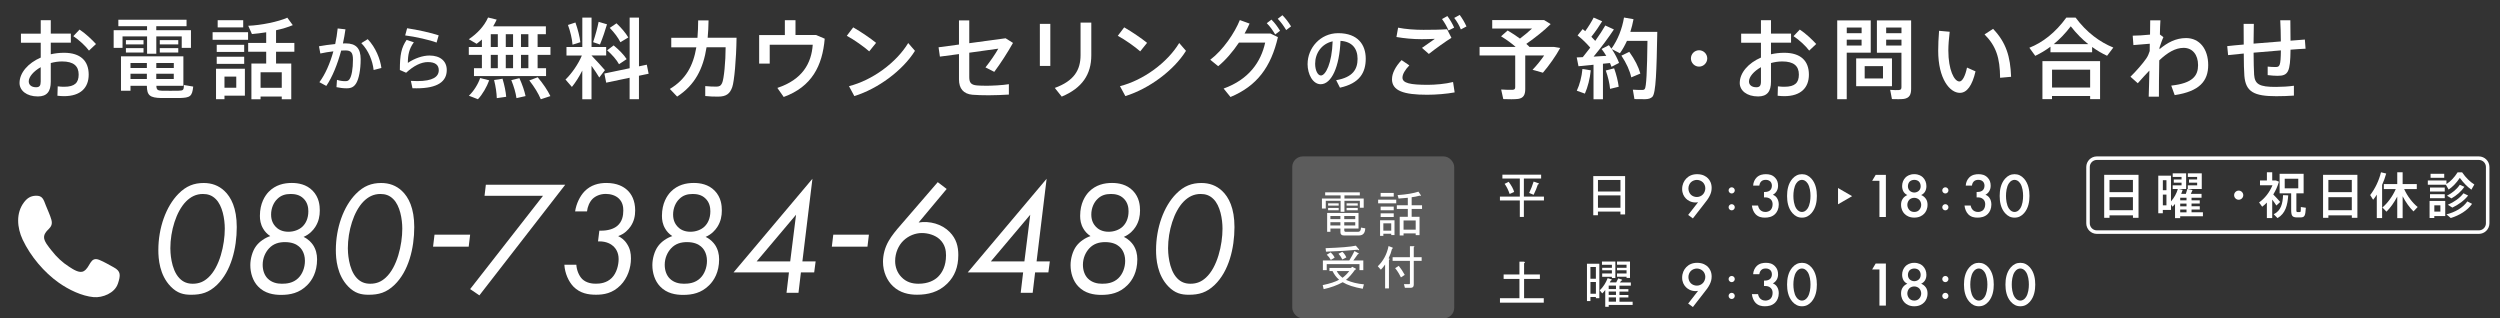 <?xml version="1.0" encoding="UTF-8"?><svg id="_レイヤー_2" xmlns="http://www.w3.org/2000/svg" viewBox="0 0 710 90.42"><rect x="0" y="0" width="710" height="90.42" fill="#333333" stroke="none"/><defs><style>.cls-1{fill:none;}.cls-2{fill:#fff;}.cls-3{opacity:.2;}</style></defs><g id="content"><rect class="cls-1" width="710" height="90"/><g class="cls-3"><rect class="cls-2" x="367" y="44.42" width="46" height="46" rx="3" ry="3"/></g><path class="cls-2" d="M704,45.42c1.1,0,2,.9,2,2v16c0,1.1-.9,2-2,2h-108.5c-1.1,0-2-.9-2-2v-16c0-1.1.9-2,2-2h108.5M704,44.42h-108.5c-1.65,0-3,1.35-3,3v16c0,1.65,1.35,3,3,3h108.5c1.65,0,3-1.35,3-3v-16c0-1.65-1.35-3-3-3h0Z"/><path class="cls-2" d="M11.57,9.54v-3.8h2.85v3.8h5.7v2.57h-5.7v3.3c1.2-.27,2.47-.42,3.77-.42,4.67,0,7,2.3,7,6.2,0,3.7-2.27,6.12-7,6.12-.53,0-1.22-.05-1.88-.12l.08-2.67c.7.1,1.32.12,1.85.12,3.02,0,4.1-1.17,4.1-3.47,0-2.42-1.45-3.72-4.7-3.72-1.1,0-2.2.17-3.22.45v5.32c0,2.77-1.1,4.17-3.65,4.17-3.27,0-5.22-1.72-5.22-3.82,0-2.92,2.45-5.67,6.02-7.22v-4.22h-5.62v-2.57h5.62ZM8.17,23.16c0,.9.72,1.62,2.07,1.62,1,0,1.32-.47,1.32-1.65v-4.05c-2.02,1.15-3.4,2.72-3.4,4.07ZM27.27,12.49l-2,1.88c-.95-1.3-2.9-3.1-4.45-4.1l1.77-1.87c1.67,1.07,3.57,2.9,4.67,4.1Z"/><path class="cls-2" d="M41.76,8.57v-1.12h-8.15v-1.85h19.37v1.85h-8.6v1.12h9.85v5.02h-2.62v-3.25h-7.22v4.92h-2.62v-4.92h-6.97v3.25h-2.52v-5.02h9.5ZM46.06,25.76c1.22.03,3.37.03,4.67,0,1.32-.05,1.45-.12,1.52-1.62l2.62.45c-.3,2.8-.85,3.17-3.92,3.25-1.52.02-3.75.02-5.17,0-3.2-.08-4.05-.73-4.07-3.47h-4.65v1.4h-2.7v-9.77h17.72v8.37h-7.67c.02,1.17.4,1.35,1.65,1.4ZM40.76,11.39v1.22h-5v-1.22h5ZM40.76,13.67v1.25h-5v-1.25h5ZM41.71,19.31v-1.42h-4.65v1.42h4.65ZM37.06,20.94v1.5h4.65v-1.5h-4.65ZM49.36,19.31v-1.42h-4.97v1.42h4.97ZM44.38,20.94v1.5h4.97v-1.5h-4.97ZM50.63,11.39v1.22h-5.25v-1.22h5.25ZM50.63,13.67v1.25h-5.25v-1.25h5.25Z"/><path class="cls-2" d="M70.45,9.14v2.17h-10.07v-2.17h10.07ZM63.75,19.52h5.8v7.65h-5.8v1h-2.4v-8.65h2.4ZM69.35,12.72v2.02h-7.8v-2.02h7.8ZM69.35,16.12v2.02h-7.8v-2.02h7.8ZM69.07,5.74v2.05h-7.25v-2.05h7.25ZM67.1,24.91v-3.15h-3.35v3.15h3.35ZM74,27.41v.78h-2.6v-10.15h4.2v-3.35h-5.12v-2.5h5.12v-3.02c-1.4.22-2.8.4-4.05.5l-1.05-2.35c3.67-.15,8.55-1.15,11.1-2.3l1.55,2.12c-1.27.55-2.95,1.05-4.75,1.45v3.6h5.2v2.5h-5.2v3.35h4.32v10.15h-2.7v-.78h-6.02ZM80.02,24.94v-4.42h-6.02v4.42h6.02Z"/><path class="cls-2" d="M95.2,12.5c.31-1.45.55-2.93.7-4.42l2.21.25c-.18,1.35-.43,2.68-.72,4.01.29-.02.57-.02.8-.02,2.93,0,4.24,1.43,4.24,4.5s-.53,5.58-1.25,6.79c-.63,1.06-1.41,1.47-2.74,1.47-.96,0-2.03-.14-2.88-.33l.14-2.07c.74.25,1.62.37,2.29.37s.94-.1,1.27-.55c.61-.86.98-2.92.98-5.58,0-2.02-.57-2.6-2.17-2.6-.37,0-.76.02-1.17.04-1.06,3.91-2.5,7.51-4.23,10.04l-1.96-1.06c1.64-2.19,3.01-5.3,3.97-8.76-1.23.14-2.52.35-3.7.61l-.39-2.05c1.39-.25,3.07-.49,4.6-.63ZM108.32,19.31l-2.21.57c-.29-2.56-1.41-5.52-3.5-7.63l1.82-1.13c2.27,2.35,3.58,5.73,3.89,8.2Z"/><path class="cls-2" d="M115.83,17.86c1.88-1.27,4.17-2.09,6.14-2.09,3.05,0,4.91,1.58,4.91,4.11,0,3.23-2.52,5.2-8.59,5.2-.31,0-.78,0-1.15-.02l-.45-2.09c.59.04,1.37.06,1.84.06,4.4,0,6.08-1.23,6.08-3.09,0-1.45-.96-2.31-3.09-2.31-1.92,0-4.05,1.06-6.18,3.03l-1.78-.78c0-4.34.43-6.36,1.92-8.55l2.05.68c-1.35,1.86-1.7,3.58-1.7,5.85ZM115.07,10.06l.55-2.04c2.82.41,6.93,1.31,8.96,2.02l-.59,2.05c-1.78-.7-6.14-1.7-8.92-2.03Z"/><path class="cls-2" d="M136.86,19.36v-3.77h-3.72v-2.25h3.72v-2.12c-.47.42-.97.82-1.5,1.22l-2.22-1.3c2.42-1.62,4.4-3.75,5.47-6.17l2.45.6c-.3.65-.62,1.27-1,1.9h14.97v2.25h-2.35v3.62h3.65v2.25h-3.65v3.77h2.4v2.25h-20.47v-2.25h2.25ZM138.93,22.81c-.65,1.8-1.9,4.02-3.2,5.37l-2.57-1c1.38-1.27,2.65-3.35,3.2-5.02l2.57.65ZM141.38,13.34v-3.62h-2v3.62h2ZM141.38,19.36v-3.77h-2v3.77h2ZM142.71,22.34c.58,1.95.92,3.62,1.05,5.15l-2.67.38c-.05-1.52-.3-3.25-.77-5.15,2.3-.33,2.35-.35,2.4-.38ZM145.71,13.34v-3.62h-2.07v3.62h2.07ZM145.71,19.36v-3.77h-2.07v3.77h2.07ZM147.51,22.19c.85,1.9,1.42,3.57,1.75,5.1l-2.58.58c-.22-1.55-.72-3.25-1.47-5.12,2.2-.5,2.25-.52,2.3-.55ZM150.06,13.34v-3.62h-2.1v3.62h2.1ZM150.06,19.36v-3.77h-2.1v3.77h2.1ZM152.71,21.94c1.6,1.92,2.77,3.65,3.6,5.35l-2.72.9c-.7-1.67-1.8-3.47-3.27-5.35l2.4-.9Z"/><path class="cls-2" d="M171.79,19.94l-1.6,2.07c-.55-.9-1.32-2.12-2.2-3.32v9.5h-2.62v-8.15c-.9,1.8-1.95,3.42-2.95,4.65l-1.82-2.1c1.67-1.6,3.57-4.25,4.65-6.82h-4.37v-2.42h4.5V4.99h2.62v8.35h4.15v2.42h-4.15v.02c1.37,1.45,2.92,3.1,3.8,4.15ZM163.42,6.39c.7,1.95,1.22,4.05,1.4,5.6l-2.22.7c-.12-1.6-.62-3.77-1.3-5.6l2.12-.7ZM172.39,6.89c-.47,1.65-1.2,3.82-2,5.75-1.85-.65-1.9-.65-1.95-.67.67-1.97,1.27-4.22,1.57-5.77l2.37.7ZM178.82,19.39V4.99h2.65v13.85l2.22-.47.52,2.57-2.75.57v6.67h-2.65v-6.1l-6.65,1.4-.52-2.6,7.17-1.5ZM174.27,12.89c1.62,1.35,2.87,2.62,3.7,3.9l-2.17,1.45c-.72-1.3-1.87-2.62-3.37-3.95l1.85-1.4ZM175.09,6.62c1.5,1.42,2.6,2.77,3.35,4.02-2.15,1.27-2.2,1.33-2.25,1.35-.65-1.3-1.67-2.67-3.02-4.07l1.92-1.3Z"/><path class="cls-2" d="M198.08,10.72c.12-1.52.2-3.17.2-4.92h2.95c-.03,1.72-.1,3.37-.25,4.92h8.2c-.08,6.15-.65,12.4-1.22,14.02-.67,1.9-1.72,2.7-4.02,2.7-1.15,0-2.47-.03-3.65-.17v-2.82c1.08.12,2.3.15,3.15.15.8,0,1.27-.22,1.62-.97.55-1.12,1.02-6.2,1.02-10.2h-5.42c-.95,6.1-3.27,10.7-8.35,14l-2.07-2.17c4.52-2.72,6.62-6.52,7.52-11.82h-7.12v-2.7h7.45Z"/><path class="cls-2" d="M222.9,9.94v-4.2h3.02v4.2h5.85l2.45,1.05c-.65,7.7-3.67,13.65-11.65,16.55l-1.8-2.57c7.12-2.37,9.67-6.97,10.05-12.27h-12.22v5.37h-3v-8.12h7.3Z"/><path class="cls-2" d="M248.81,12.17l-1.95,2.42c-1.4-1.25-4.3-3.32-6.37-4.42l1.82-2.4c2.17,1.25,4.92,3.1,6.5,4.4ZM257.93,12.22l1.92,2.22c-3.47,5.57-10.5,10.77-17.22,12.85l-1.52-2.82c6.62-1.67,13.45-6.67,16.82-12.25Z"/><path class="cls-2" d="M279.62,24.36c2.12,0,5.12-.15,6.9-.45v2.95c-1.67.12-3.8.18-5.75.2-1.67,0-3.42-.05-4.6-.15-2.57-.23-3.82-1.78-3.82-4.35v-7.2l-5.42.72-.38-2.65,5.8-.78v-6.85h2.92v6.47l10.32-1.4,2.1,1.32c-1.5,2.67-3.52,5.82-5.32,8.22l-2.5-1.27c1.33-1.65,2.88-3.92,3.65-5.32l-8.25,1.15v6.92c0,1.52.45,2.22,2.17,2.37.52.05,1.35.08,2.17.08Z"/><path class="cls-2" d="M298.29,6.77v11.95h-2.97V6.77h2.97ZM309.93,6.42v9.27c0,5.45-2.6,9.32-8.4,11.75l-1.97-2.47c5.5-2,7.32-5.1,7.32-9.35V6.42h3.05Z"/><path class="cls-2" d="M325.77,12.17l-1.95,2.42c-1.4-1.25-4.3-3.32-6.37-4.42l1.82-2.4c2.17,1.25,4.92,3.1,6.5,4.4ZM334.9,12.22l1.92,2.22c-3.47,5.57-10.5,10.77-17.22,12.85l-1.53-2.82c6.62-1.67,13.45-6.67,16.82-12.25Z"/><path class="cls-2" d="M360.81,9.52l2.12,1.03c-1.97,8.5-5.95,13.87-13.47,17l-1.95-2.4c7.2-2.6,10.6-7.57,11.8-13.05h-7.45c-1.75,2.6-3.85,5.05-5.9,6.7l-2.25-1.83c3.62-2.72,6.97-7.67,8.4-11.27l2.77,1c-.4.9-.87,1.85-1.42,2.82h7.35ZM361.09,5.57c1.02,1.02,1.67,1.92,2.45,3.17l-1.38,1.05c-.75-1.22-1.4-2.22-2.4-3.2l1.33-1.02ZM364.21,4.32c1,1.02,1.67,1.92,2.45,3.17l-1.38,1.05c-.75-1.22-1.42-2.2-2.4-3.2l1.33-1.02Z"/><path class="cls-2" d="M371.36,18.14c0-4.46,3.58-8.72,8.69-8.72,5.63,0,7.82,3.33,7.82,7.24s-1.68,7-7.32,8.24l-1.08-2.13c4.79-.82,6.08-3.15,6.08-6.06s-1.55-4.91-4.85-5.11c-.29,7.34-2.54,12.32-5.63,12.32-2.21,0-3.72-2.8-3.72-5.75v-.02ZM373.5,18.1c0,1.88.74,3.34,1.64,3.34,1.33,0,3.13-3.44,3.33-9.7-3.13.68-4.97,3.38-4.97,6.36Z"/><path class="cls-2" d="M395.33,22.44c0-1.57.95-3.52,2.72-5.37l2.2,1.5c-1.22,1.25-1.95,2.52-1.95,3.47,0,1.57,2.15,2.05,7.22,2.05,2.07,0,5.02-.25,7.15-.8l.45,2.95c-2.22.42-5.3.67-7.8.67-6.65,0-10-1.1-10-4.45v-.03ZM404.51,8.47c2.3,0,4.47-.02,6.45-.17l1.25,2.45c-1.4.83-4.77,3.25-6.42,4.57l-1.95-1.72c1.15-.82,2.77-1.92,3.67-2.57-1.12.05-2.57.1-3.75.1-2.57,0-5-.25-7.17-.62l.47-2.65c2.12.42,4.62.62,7.42.62h.02ZM411.06,4.57c.72.97,1.4,2.1,1.92,3.27l-1.6.82c-.42-1.02-1.12-2.27-1.85-3.25l1.52-.85ZM414.56,4.24c.72.97,1.4,2.12,1.92,3.27l-1.6.85c-.4-1.07-1.12-2.3-1.88-3.27l1.55-.85Z"/><path class="cls-2" d="M433.17,25.29c0,1.65-.5,2.57-2.02,2.8-.83.12-2.82.12-4.22.05l-.6-2.72c1.15.1,2.82.12,3.32.08.53-.05.67-.3.67-.78v-8.97h-10.12v-2.42h10.25c-1.15-1.03-2.55-2.03-4.15-3.02l1.87-1.65c1.3.77,2.45,1.52,3.5,2.3,1.2-.9,2.4-1.9,3.42-2.85h-11.3v-2.42h14.72l1.88,1.15c-1.8,1.8-4.35,3.82-6.92,5.62.33.27.6.55.88.82l-.08.05h7.05l1.77.3c-1.22,2.25-3.15,4.97-4.9,7.02l-2.95-.83c1.15-1.2,2.35-2.67,3.3-4.07h-5.37v9.55Z"/><path class="cls-2" d="M455.23,28.19h-2.67v-9.8c-1.6.17-3.12.33-4.27.42l-.5-2.5c.5-.03,1.08-.05,1.72-.08.72-.88,1.42-1.77,2.12-2.7-.95-1.12-2.25-2.42-3.6-3.47l1.45-1.8c.25.2.5.4.72.6,1-1.38,1.87-2.82,2.4-3.87l2.42,1.05c-.77,1.25-1.87,2.9-3.07,4.4.4.4.78.8,1.1,1.17,1.17-1.62,2.15-3.15,2.85-4.37l2.45,1.12c-1.45,2.2-3.52,5.02-5.77,7.72,1.22-.07,2.47-.15,3.6-.22-.4-.67-.85-1.35-1.33-1.95l2.08-1.08c.25.33.5.65.72,1,1.85-2.6,3.02-5.62,3.57-8.85l2.7.47c-.23,1.22-.53,2.42-.9,3.6h7.65c-.2,10.97-.38,17.42-1.4,18.45-.47.45-1.1.65-2.02.67-.72.02-2.17,0-3.07-.03l-.45-2.67c.8.05,2.12.1,2.72.08.3,0,.5-.08.65-.28.47-.52.67-5.07.78-13.67h-5.82c-.57,1.25-1.22,2.42-2,3.52l-2.3-1.17c.92,1.38,1.65,2.8,2.05,3.92-.8.4-1.47.75-2.15,1.1-.12-.35-.25-.7-.42-1.07-.6.08-1.28.15-2,.2v10.07ZM451.78,19.97c-.25,2.42-.85,4.77-1.67,6.62-.05-.03-.1-.05-2.3-.83.82-1.72,1.4-3.95,1.6-6.17l2.37.38ZM458.41,19.39c.65,1.8,1.12,3.77,1.3,5.25-.92.22-1.67.42-2.45.6-.12-1.47-.6-3.5-1.22-5.22l2.38-.62ZM462.71,14.72c1.6,2.22,2.62,4.27,3.15,6.17l-2.58,1.08c-.42-1.92-1.37-4.02-2.8-6.17l2.22-1.07Z"/><path class="cls-2" d="M482.52,18.92c-1.25,0-2.3-1.05-2.3-2.33s1.05-2.32,2.32-2.32,2.32,1.05,2.32,2.32-1.05,2.33-2.32,2.33h-.03Z"/><path class="cls-2" d="M500.11,9.54v-3.8h2.85v3.8h5.7v2.57h-5.7v3.3c1.2-.27,2.47-.42,3.77-.42,4.67,0,7,2.3,7,6.2,0,3.7-2.27,6.12-7,6.12-.52,0-1.22-.05-1.88-.12l.08-2.67c.7.1,1.33.12,1.85.12,3.02,0,4.1-1.17,4.1-3.47,0-2.42-1.45-3.72-4.7-3.72-1.1,0-2.2.17-3.22.45v5.32c0,2.77-1.1,4.17-3.65,4.17-3.27,0-5.22-1.72-5.22-3.82,0-2.92,2.45-5.67,6.02-7.22v-4.22h-5.62v-2.57h5.62ZM496.71,23.16c0,.9.72,1.62,2.07,1.62,1,0,1.33-.47,1.33-1.65v-4.05c-2.02,1.15-3.4,2.72-3.4,4.07ZM515.81,12.49l-2,1.88c-.95-1.3-2.9-3.1-4.45-4.1l1.78-1.87c1.67,1.07,3.57,2.9,4.67,4.1Z"/><path class="cls-2" d="M524.47,5.79h6.82v9.17h-6.82v13.22h-2.7V5.79h2.7ZM528.7,9.42v-1.6h-4.22v1.6h4.22ZM524.47,11.27v1.67h4.22v-1.67h-4.22ZM537.32,16.59v7.9h-10.17v-7.9h10.17ZM529.57,22.29h5.2v-3.5h-5.2v3.5ZM541.59,5.79h1.17v19.42c0,1.67-.47,2.62-2.05,2.88-.67.1-2.25.1-3.4.05l-.5-2.62c.88.08,2.07.1,2.5.05.55-.05.7-.3.7-.83v-9.77h-6.97V5.79h8.55ZM540.02,9.42v-1.6h-4.35v1.6h4.35ZM535.67,11.27v1.67h4.35v-1.67h-4.35Z"/><path class="cls-2" d="M553.71,9.02c-.22,1.92-.38,3.72-.38,5.32,0,5.47,1.65,8.8,3.15,8.8.85,0,1.67-1.6,2.15-3.95l2.42,1.08c-.95,4.07-2.45,6.1-4.45,6.1-2.85,0-6.15-3.97-6.15-11.95,0-1.7.08-3.62.25-5.67l3,.27ZM566.03,8.19c3.72,3.87,4.92,7.92,5.12,13.62l-3.12.28c-.05-5.65-1.12-9-4.42-12.32l2.42-1.57Z"/><path class="cls-2" d="M594.15,14.84h-11.82v-1.58c-1.4,1.05-2.85,1.9-4.32,2.6l-1.67-2.3c3.75-1.47,7.42-4.3,10.5-8.57h2.62c3.17,4.27,6.9,6.95,10.72,8.52l-1.77,2.33c-1.45-.67-2.87-1.5-4.25-2.5v1.5ZM582.77,27.26v.9h-2.72v-10.8h16.37v10.8h-2.82v-.9h-10.82ZM593.6,24.86v-5.07h-10.82v5.07h10.82ZM593.07,12.54c-1.7-1.35-3.35-3-4.97-5.07-1.57,2.05-3.17,3.7-4.85,5.07h9.82Z"/><path class="cls-2" d="M610.61,9.82c.03-1.57.05-2.97.05-4.05h2.9c-.07,1.05-.12,2.45-.15,4.02l1,.77c-.33.65-.75,1.9-1.1,2.92l-.02.5c2.25-1.88,4.62-3.17,7.57-3.17,3.8,0,6.27,3.1,6.27,7.65s-2.47,7.5-9.52,8.55l-.98-2.7c6.17-.67,7.62-2.85,7.62-5.82s-1.6-4.9-4.1-4.9c-2.35,0-4.6,1.35-6.92,3.55-.08,4.05-.1,8.05-.1,10.32h-2.9c.08-1.83.12-4.5.2-7.42-1,1.05-2.2,2.33-3.3,3.6l-2.08-1.85c1.62-1.58,3.52-3.77,4.47-5.15.47-.67.77-1.4,1-2.15l.02-2.07c-1.2.12-3.17.28-4.65.38l-.2-2.67c1.22,0,3.25-.12,4.9-.3Z"/><path class="cls-2" d="M637.22,12.64c0-2.03,0-4.05-.03-5.87h2.9c-.05,1.8-.08,3.75-.08,5.62,2.52-.2,5.22-.42,7.75-.62,0-2.1-.08-4.37-.17-6.02h2.87c.03,1.6.05,3.72.05,5.8,1.53-.12,2.92-.22,4.07-.32l.2,2.6c-1.2.05-2.67.15-4.27.28-.07,6.27-.62,7.42-3.67,7.42-.75,0-1.77-.07-2.82-.2v-2.42c.77.1,1.62.12,2.25.12,1.17,0,1.45-.3,1.5-4.72-2.52.2-5.2.42-7.75.65.03,2.62.05,4.87.15,6.25.2,2.7,1.45,3.5,6.25,3.47,1.7,0,3.55-.12,5.05-.33v2.8c-1.4.1-3.4.17-5,.17-6.3,0-8.7-1.22-9.07-5.8-.1-1.4-.17-3.62-.17-6.32-1.67.17-3.17.33-4.45.45l-.25-2.55c1.25-.15,2.87-.3,4.7-.45Z"/><path class="cls-2" d="M386.2,55.5h-4.38v.88h5.47v2.62h-1.09v-1.97h-4.38v3.12h-1.09v-3.12h-4.21v2.19h-1.09v-2.84h5.3v-.88h-4.38v-.88h9.84v.88ZM387.73,64.85c-.04,1.35-.64,2.02-1.8,2.02h-4.27c-.66,0-.98-.31-.98-.93v-1.04h-2.84v.93h-.93v-5.36h8.91v4.43h-4.05v.49c0,.29.13.44.38.44h3.61c.47,0,.73-.4.77-1.2l1.2.22ZM377.18,58.4v-.66h3.01v.66h-3.01ZM380.19,59.71h-3.01v-.66h3.01v.66ZM377.83,62.23h2.84v-.88h-2.84v.88ZM377.83,64.03h2.84v-.93h-2.84v.93ZM381.77,62.23h3.12v-.88h-3.12v.88ZM381.77,64.03h3.12v-.93h-3.12v.93ZM382.43,58.4v-.66h3.17v.66h-3.17ZM382.43,59.71v-.66h3.17v.66h-3.17Z"/><path class="cls-2" d="M396.53,57.74h-5.14v-1.04h5.14v1.04ZM396.04,62.55v4.21h-.93v-.38h-2.24v.6h-.93v-4.43h4.1ZM395.82,54.79v1.04h-3.72v-1.04h3.72ZM395.82,59.71h-3.72v-1.04h3.72v1.04ZM395.82,61.62h-3.72v-1.04h3.72v1.04ZM395.11,63.43h-2.24v2.08h2.24v-2.08ZM400.91,55.99v2.3h2.95v1.04h-2.95v2.24h2.24v5.2h-1.09v-.49h-3.45v.6h-1.09v-5.3h2.3v-2.24h-3.12v-1.04h3.12v-2.13l-2.62.22-.27-.98c2.52-.18,4.48-.51,5.91-.98l.66.98c.04.26-.07.31-.33.16-.8.22-1.55.37-2.24.44ZM402.06,62.61h-3.45v2.62h3.45v-2.62Z"/><path class="cls-2" d="M378.44,76.98h-.88v-.88h6.12l.33-.33.98.49c.22.18.16.29-.16.33-.84,1.2-1.7,2.17-2.57,2.9,1.57.69,3.26,1.11,5.09,1.26l-.33,1.26c-2.48-.44-4.38-1.06-5.69-1.86-1.6.88-3.41,1.53-5.41,1.97l-.27-1.15c2.11-.44,3.66-.95,4.65-1.53-.77-.66-1.39-1.48-1.86-2.46ZM376.79,76.71h-1.09v-2.73h7.49c.55-.88,1.04-1.77,1.48-2.68l1.2.66c.11.07.02.16-.27.27-.4.58-.82,1.17-1.26,1.75h2.84v2.73h-1.09v-1.7h-9.3v1.7ZM376.58,71.46l-.11-.98c4.23-.15,7.09-.38,8.59-.71l.88,1.04c.15.29.02.33-.38.11-2.44.25-5.43.44-8.97.55ZM377.89,71.68c.51.44.89.93,1.15,1.48l-1.09.66c-.29-.55-.67-1.04-1.15-1.48l1.09-.66ZM379.64,76.98c.33.69.88,1.33,1.64,1.91.73-.55,1.37-1.19,1.91-1.91h-3.55ZM381.22,73.7c-.29-.62-.66-1.17-1.09-1.64l1.09-.55c.44.36.82.89,1.15,1.59l-1.15.6Z"/><path class="cls-2" d="M394.35,73.37c.36.07.4.22.11.44v8.09h-1.09v-6.78c-.4.58-.8,1.08-1.2,1.48l-.88-.98c1.57-1.5,2.59-3.41,3.06-5.74l1.15.44c.15.15.09.25-.16.33-.22.91-.55,1.82-.98,2.73ZM400.42,73.04v-3.12h1.04c.29.04.31.15.05.33v2.79h2.24v1.04h-2.24v6.78c0,.58-.29.88-.88.88h-1.64l-.27-1.04h1.48c.15,0,.22-.07.22-.22v-6.4h-4.92v-1.04h4.92ZM397.25,75.5c.62.77,1.18,1.62,1.7,2.57l-1.09.71c-.51-1.06-1.06-1.93-1.64-2.62l1.04-.66Z"/><path class="cls-2" d="M431.63,56.93h-5.65v-1.1h5.65v-5.13h-4.95v-1.09h11v1.09h-4.9v5.13h5.7v1.1h-5.7v4.67h-1.15v-4.67ZM428.46,51.63c.81,1.08,1.33,2.04,1.56,2.88l-1.27.58c-.42-1.19-.9-2.15-1.44-2.88l1.15-.58ZM434.28,54.8c.5-1.04.92-2.11,1.27-3.23l1.33.46c.31.15.27.27-.12.35-.31.96-.71,1.94-1.21,2.94l-1.27-.52Z"/><path class="cls-2" d="M453.81,61.13h-1.32v-11.12h9.04v10.89h-1.33v-.81h-6.39v1.04ZM460.21,54.39v-3.28h-6.39v3.28h6.39ZM460.21,59v-3.51h-6.39v3.51h6.39Z"/><path class="cls-2" d="M599.1,61.16v.7h-1.51v-12.21h9.75v12.21h-1.58v-.7h-6.65ZM605.75,51.1h-6.65v3.47h6.65v-3.47ZM605.75,59.7v-3.7h-6.65v3.7h6.65Z"/><path class="cls-2" d="M625.63,60.3v1.11h-6.46v.53h-1.46v-4.02c-.22.27-.46.53-.71.79-.01-.01-.03-.04-.43-.66v1.57h-2.33v.94h-1.29v-10.67h3.61v7.31c.9-1.02,1.57-2.23,1.95-3.52h-1.47v-1.04h2.52v-.77h-2.21v-.91h2.21v-.71h-2.51v-1.02h3.81v4.45h-2.07l1.09.25c-.13.39-.27.77-.42,1.13h1.32c.18-.5.34-1.01.43-1.4l1.47.31c-.13.34-.31.71-.49,1.09h3.05v1.09h-2.84v.74h2.33v.92h-2.33v.77h2.34v.92h-2.34v.79h3.22ZM615.27,54.01v-2.84h-1.02v2.84h1.02ZM614.25,55.27v3.04h1.02v-3.04h-1.02ZM620.97,56.9v-.74h-1.79v.74h1.79ZM620.97,58.59v-.77h-1.79v.77h1.79ZM620.97,60.3v-.79h-1.79v.79h1.79ZM623.98,50.96v-.71h-2.63v-1.02h3.95v4.45h-3.96v-1.04h2.65v-.77h-2.31v-.91h2.31Z"/><path class="cls-2" d="M635.78,56.73c-.7,0-1.29-.59-1.29-1.3s.59-1.3,1.3-1.3,1.3.59,1.3,1.3-.59,1.3-1.3,1.3h-.01Z"/><path class="cls-2" d="M645.3,61.93h-1.51v-4.4c-.42.43-.87.83-1.33,1.18l-.88-1.22c1.62-1.13,3-2.91,3.8-4.88h-3.54v-1.36h1.96v-2.33h1.51v2.33h1.04l.87.35c-.36,1.28-.92,2.51-1.61,3.63.74.76,1.51,1.58,1.97,2.13l-1.09,1.01c-.29-.46-.71-1.08-1.18-1.69v5.25ZM649.86,55.47c-.21,2.84-.77,5.14-3.04,6.47l-1.09-1.09c2.12-1.05,2.54-3.03,2.66-5.43l1.47.06ZM652.16,59.41c0,.73.06.81.31.81h.69c.25,0,.27-.08.28-1.43l1.42.21c-.14,2.44-.38,2.72-1.58,2.75-.29.01-.71,0-.95,0-1.36-.04-1.64-.42-1.64-2.34v-4.5h-3.28v-5.55h6.82v5.55h-2.06v4.5ZM648.86,53.49h3.85v-2.72h-3.85v2.72Z"/><path class="cls-2" d="M661.26,61.16v.7h-1.51v-12.21h9.75v12.21h-1.58v-.7h-6.65ZM667.91,51.1h-6.65v3.47h6.65v-3.47ZM667.91,59.7v-3.7h-6.65v3.7h6.65Z"/><path class="cls-2" d="M675.01,61.93v-6.65c-.32.5-.67,1-1.04,1.46l-.84-1.34c1.44-1.88,2.52-4.19,3.07-6.47l1.48.35c-.29,1.06-.69,2.16-1.16,3.22v9.44h-1.51ZM677.75,60.11l-1.15-1.19c1.43-1.19,2.9-3.15,3.8-5.23h-3.39v-1.41h3.81v-3.35h1.53v3.35h4.02v1.41h-3.59c.91,2.03,2.38,3.94,3.84,5.1l-1.19,1.25c-1.11-1.08-2.21-2.62-3.08-4.31v6.21h-1.53v-6.11c-.88,1.69-1.97,3.22-3.07,4.29Z"/><path class="cls-2" d="M694.79,51.25v1.02c1.12-.71,2.23-1.83,3.17-3.33h1.28c1.08,1.58,2.28,2.7,3.47,3.46l-.84,1.47c-1.11-.81-2.18-1.82-3.28-3.36-1.02,1.54-2.07,2.56-3.18,3.33l-.77-1.37h-5.14v-1.22h5.29ZM691.34,57.07h3.11v4.29h-3.11v.56h-1.34v-4.85h1.34ZM694.31,53.26v1.13h-4.19v-1.13h4.19ZM694.31,55.16v1.13h-4.19v-1.13h4.19ZM694.16,49.35v1.15h-3.88v-1.15h3.88ZM693.07,60.09v-1.77h-1.72v1.77h1.72ZM702.07,57.89c-1.33,1.9-3.56,3.25-6.05,4.03l-1.23-1.04c2.49-.64,4.61-1.82,5.94-3.68l1.34.69ZM699.89,53.06c-.87,1.29-2.26,2.48-3.68,3.28l-1.27-.76c1.44-.73,2.79-1.82,3.64-3.11l1.32.59ZM700.95,55.53c-1.08,1.4-2.77,2.62-4.48,3.43l-1.29-.81c1.74-.74,3.38-1.86,4.45-3.26l1.32.64Z"/><path class="cls-2" d="M479.44,61.04l2.81-3.6c-.23.05-.43.07-.64.07-1.42,0-2.31-.63-2.79-1.11-.61-.61-1.09-1.49-1.09-2.72s.47-2.26,1.18-2.99c.75-.77,1.76-1.22,3.08-1.22,1.63,0,2.58.66,3.08,1.18.5.52,1.04,1.38,1.04,2.71,0,.86-.2,1.54-.57,2.28-.45.9-.91,1.43-1.45,2.13l-3.31,4.26-1.33-.98ZM483.61,55.24c.45-.47.7-1.15.7-1.77s-.25-1.27-.7-1.7c-.45-.43-1.09-.68-1.7-.68-.66,0-1.31.3-1.7.68-.39.39-.7,1.02-.7,1.75,0,.66.25,1.33.7,1.77.39.38,1.02.66,1.68.66.61,0,1.25-.23,1.72-.72Z"/><path class="cls-2" d="M491.8,53.19c.49,0,.88.4.88.88s-.4.88-.88.88-.88-.4-.88-.88.4-.88.88-.88ZM491.8,57.98c.49,0,.88.4.88.88s-.4.88-.88.88-.88-.4-.88-.88.4-.88.88-.88Z"/><path class="cls-2" d="M497.89,52.71c.05-.97.47-1.79,1.02-2.33.82-.79,1.83-.91,2.62-.91.91,0,1.81.18,2.58.98.63.64.86,1.42.86,2.28,0,.57-.11,1.07-.41,1.58-.32.52-.73.82-1.07,1,.61.23.99.64,1.18.95.34.5.5,1.16.5,1.84,0,1.18-.45,2.1-1.02,2.67-.86.86-1.99,1.04-2.92,1.04s-1.9-.18-2.67-1c-.54-.57-.93-1.52-1.02-2.44h1.75c.09.54.34,1,.65,1.29.25.23.7.54,1.45.54.55,0,1.07-.22,1.4-.5.34-.32.63-.88.63-1.68,0-.39-.07-.97-.54-1.42-.52-.5-1.16-.54-1.54-.54h-.36v-1.54h.25c.77,0,1.25-.25,1.52-.52.29-.29.47-.73.47-1.27,0-.63-.27-1-.47-1.2-.41-.39-.91-.45-1.27-.45-.43,0-.93.07-1.33.48-.41.43-.5,1.07-.5,1.15h-1.75Z"/><path class="cls-2" d="M509.05,60.52c-1.25-1.43-1.52-3.31-1.52-4.87s.27-3.46,1.52-4.89c.75-.86,1.65-1.29,2.71-1.29s1.95.43,2.71,1.29c1.25,1.43,1.52,3.35,1.52,4.89s-.27,3.44-1.52,4.87c-.75.86-1.63,1.29-2.71,1.29s-1.95-.43-2.71-1.29ZM510.14,52.07c-.66.98-.82,2.53-.82,3.56s.16,2.58.82,3.58c.52.79,1.15.99,1.61.99s1.09-.2,1.61-.99c.66-1,.82-2.53.82-3.58s-.16-2.58-.82-3.56c-.52-.79-1.15-.99-1.61-.99s-1.09.2-1.61.99Z"/><path class="cls-2" d="M533.77,51.35h-2.08l1-1.68h2.9v11.95h-1.83v-10.26Z"/><path class="cls-2" d="M546.88,56.36c.45.59.54,1.25.54,1.79,0,1.22-.47,2.04-.95,2.54-.56.59-1.45,1.11-2.81,1.11s-2.26-.52-2.81-1.11c-.48-.5-.95-1.33-.95-2.54,0-.54.09-1.2.54-1.79.27-.38.7-.73,1.25-.97-.5-.21-.84-.57-1.06-.9-.3-.48-.43-1.09-.43-1.63,0-.95.34-1.84,1-2.49.38-.36,1.15-.91,2.45-.91s2.08.55,2.45.91c.66.65,1,1.54,1,2.49,0,.54-.12,1.15-.43,1.63-.21.32-.56.68-1.06.9.55.23.99.59,1.25.97ZM542.24,56.74c-.36.36-.56.93-.56,1.45,0,.47.18,1,.54,1.4.25.29.7.61,1.43.61s1.18-.32,1.43-.61c.36-.39.54-.93.54-1.4,0-.52-.2-1.09-.56-1.45s-.9-.56-1.42-.56-1.06.2-1.42.56ZM542.35,51.56c-.3.3-.5.79-.5,1.33s.21.99.48,1.25c.32.34.86.54,1.33.54s1-.2,1.33-.54c.27-.27.48-.7.48-1.25s-.2-1.02-.5-1.33c-.3-.29-.75-.48-1.31-.48s-1,.2-1.31.48Z"/><path class="cls-2" d="M552.48,53.19c.49,0,.88.4.88.88s-.4.88-.88.88-.88-.4-.88-.88.4-.88.88-.88ZM552.48,57.98c.49,0,.88.4.88.88s-.4.88-.88.88-.88-.4-.88-.88.4-.88.88-.88Z"/><path class="cls-2" d="M558.27,52.71c.05-.97.47-1.79,1.02-2.33.82-.79,1.83-.91,2.62-.91.91,0,1.81.18,2.58.98.63.64.86,1.42.86,2.28,0,.57-.11,1.07-.41,1.58-.32.52-.73.82-1.07,1,.61.23.99.64,1.18.95.34.5.5,1.16.5,1.84,0,1.18-.45,2.1-1.02,2.67-.86.86-1.99,1.04-2.92,1.04s-1.9-.18-2.67-1c-.54-.57-.93-1.52-1.02-2.44h1.75c.09.54.34,1,.65,1.29.25.23.7.54,1.45.54.55,0,1.07-.22,1.4-.5.34-.32.63-.88.63-1.68,0-.39-.07-.97-.54-1.42-.52-.5-1.16-.54-1.54-.54h-.36v-1.54h.25c.77,0,1.25-.25,1.52-.52.29-.29.47-.73.47-1.27,0-.63-.27-1-.47-1.2-.41-.39-.91-.45-1.27-.45-.43,0-.93.07-1.33.48-.41.43-.5,1.07-.5,1.15h-1.75Z"/><path class="cls-2" d="M569.43,60.52c-1.25-1.43-1.52-3.31-1.52-4.87s.27-3.46,1.52-4.89c.75-.86,1.65-1.29,2.71-1.29s1.95.43,2.71,1.29c1.25,1.43,1.52,3.35,1.52,4.89s-.27,3.44-1.52,4.87c-.75.86-1.63,1.29-2.71,1.29s-1.95-.43-2.71-1.29ZM570.52,52.07c-.66.98-.82,2.53-.82,3.56s.16,2.58.82,3.58c.52.79,1.15.99,1.61.99s1.09-.2,1.61-.99c.66-1,.82-2.53.82-3.58s-.16-2.58-.82-3.56c-.52-.79-1.15-.99-1.61-.99s-1.09.2-1.61.99Z"/><path class="cls-2" d="M432.78,74.32c.38.08.4.23.06.46v3.17h4.49v1.27h-4.49v5.47h5.59v1.27h-12.44v-1.27h5.53v-5.47h-4.49v-1.27h4.49v-3.63h1.27Z"/><path class="cls-2" d="M451.68,85.5h-.98v-10.6h3.51v9.79h-.98v-.35h-1.55v1.15ZM451.68,75.82v3.34h1.55v-3.34h-1.55ZM453.24,80.08h-1.55v3.34h1.55v-3.34ZM455.02,83.31l-.69-.86c.96-.92,1.71-2.07,2.25-3.46l1.09.35c.15.15.1.25-.17.29l-.34.58h1.84l.58-1.15,1.04.35c.15.15.09.25-.17.29l-.4.52h3.11v.92h-3.23v.98h2.53v.69h-2.53v.98h2.53v.69h-2.53v1.21h3.74v.92h-6.8v.52h-.98v-4.78c-.27.38-.56.71-.86.98ZM455.02,78.59v-.92h2.76v-.92h-2.76v-.69h2.76v-.86h-2.82v-.92h3.8v4.67h-.98v-.35h-2.76ZM458.94,81.12h-2.07v.98h2.07v-.98ZM458.94,82.79h-2.07v.98h2.07v-.98ZM458.94,84.46h-2.07v1.21h2.07v-1.21ZM459.23,76.74v-.69h2.71v-.86h-2.71v-.92h3.69v4.67h-.98v-.35h-2.71v-.92h2.71v-.92h-2.71Z"/><path class="cls-2" d="M479.44,86.21l2.81-3.6c-.23.05-.43.07-.64.07-1.42,0-2.31-.63-2.79-1.11-.61-.61-1.09-1.49-1.09-2.72s.47-2.26,1.18-2.99c.75-.77,1.76-1.22,3.08-1.22,1.63,0,2.58.66,3.08,1.18.5.52,1.04,1.38,1.04,2.71,0,.86-.2,1.54-.57,2.28-.45.9-.91,1.43-1.45,2.13l-3.31,4.26-1.33-.98ZM483.61,80.41c.45-.47.7-1.15.7-1.77s-.25-1.27-.7-1.7c-.45-.43-1.09-.68-1.7-.68-.66,0-1.31.3-1.7.68-.39.39-.7,1.02-.7,1.75,0,.66.25,1.33.7,1.77.39.38,1.02.66,1.68.66.61,0,1.25-.23,1.72-.72Z"/><path class="cls-2" d="M491.8,78.37c.49,0,.88.4.88.88s-.4.88-.88.88-.88-.4-.88-.88.4-.88.88-.88ZM491.8,83.16c.49,0,.88.4.88.88s-.4.88-.88.88-.88-.4-.88-.88.4-.88.88-.88Z"/><path class="cls-2" d="M497.89,77.88c.05-.97.47-1.79,1.02-2.33.82-.79,1.83-.91,2.62-.91.91,0,1.81.18,2.58.98.63.64.86,1.42.86,2.28,0,.57-.11,1.07-.41,1.58-.32.52-.73.82-1.07,1,.61.23.99.64,1.18.95.34.5.5,1.16.5,1.84,0,1.18-.45,2.1-1.02,2.67-.86.86-1.99,1.04-2.92,1.04s-1.9-.18-2.67-1c-.54-.57-.93-1.52-1.02-2.44h1.75c.09.54.34,1,.65,1.29.25.23.7.54,1.45.54.55,0,1.07-.22,1.4-.5.34-.32.63-.88.63-1.68,0-.39-.07-.97-.54-1.42-.52-.5-1.16-.54-1.54-.54h-.36v-1.54h.25c.77,0,1.25-.25,1.52-.52.29-.29.47-.73.47-1.27,0-.63-.27-1-.47-1.2-.41-.39-.91-.45-1.27-.45-.43,0-.93.07-1.33.48-.41.43-.5,1.07-.5,1.15h-1.75Z"/><path class="cls-2" d="M509.05,85.69c-1.25-1.43-1.52-3.31-1.52-4.87s.27-3.46,1.52-4.89c.75-.86,1.65-1.29,2.71-1.29s1.95.43,2.71,1.29c1.25,1.43,1.52,3.35,1.52,4.89s-.27,3.44-1.52,4.87c-.75.86-1.63,1.29-2.71,1.29s-1.95-.43-2.71-1.29ZM510.14,77.24c-.66.98-.82,2.53-.82,3.56s.16,2.58.82,3.58c.52.79,1.15.99,1.61.99s1.09-.2,1.61-.99c.66-1,.82-2.53.82-3.58s-.16-2.58-.82-3.56c-.52-.79-1.15-.99-1.61-.99s-1.09.2-1.61.99Z"/><path class="cls-2" d="M533.77,76.52h-2.08l1-1.68h2.9v11.95h-1.83v-10.26Z"/><path class="cls-2" d="M546.88,81.54c.45.59.54,1.25.54,1.79,0,1.22-.47,2.04-.95,2.54-.56.59-1.45,1.11-2.81,1.11s-2.26-.52-2.81-1.11c-.48-.5-.95-1.33-.95-2.54,0-.54.09-1.2.54-1.79.27-.38.7-.73,1.25-.97-.5-.21-.84-.57-1.06-.9-.3-.48-.43-1.09-.43-1.63,0-.95.34-1.84,1-2.49.38-.36,1.15-.91,2.45-.91s2.08.55,2.45.91c.66.65,1,1.54,1,2.49,0,.54-.12,1.15-.43,1.63-.21.32-.56.68-1.06.9.55.23.99.59,1.25.97ZM542.24,81.91c-.36.36-.56.93-.56,1.45,0,.47.18,1,.54,1.4.25.29.7.61,1.43.61s1.18-.32,1.43-.61c.36-.39.54-.93.54-1.4,0-.52-.2-1.09-.56-1.45s-.9-.56-1.42-.56-1.06.2-1.42.56ZM542.35,76.74c-.3.3-.5.79-.5,1.33s.21.99.48,1.25c.32.34.86.54,1.33.54s1-.2,1.33-.54c.27-.27.48-.7.48-1.25s-.2-1.02-.5-1.33c-.3-.29-.75-.48-1.31-.48s-1,.2-1.31.48Z"/><path class="cls-2" d="M552.48,78.37c.49,0,.88.4.88.88s-.4.88-.88.88-.88-.4-.88-.88.4-.88.88-.88ZM552.48,83.16c.49,0,.88.4.88.88s-.4.88-.88.88-.88-.4-.88-.88.4-.88.88-.88Z"/><path class="cls-2" d="M559.29,85.69c-1.25-1.43-1.52-3.31-1.52-4.87s.27-3.46,1.52-4.89c.75-.86,1.65-1.29,2.71-1.29s1.95.43,2.71,1.29c1.25,1.43,1.52,3.35,1.52,4.89s-.27,3.44-1.52,4.87c-.75.86-1.63,1.29-2.71,1.29s-1.95-.43-2.71-1.29ZM560.38,77.24c-.66.98-.82,2.53-.82,3.56s.16,2.58.82,3.58c.52.79,1.15.99,1.61.99s1.09-.2,1.61-.99c.66-1,.82-2.53.82-3.58s-.16-2.58-.82-3.56c-.52-.79-1.15-.99-1.61-.99s-1.09.2-1.61.99Z"/><path class="cls-2" d="M571.07,85.69c-1.25-1.43-1.52-3.31-1.52-4.87s.27-3.46,1.52-4.89c.75-.86,1.65-1.29,2.71-1.29s1.95.43,2.71,1.29c1.25,1.43,1.52,3.35,1.52,4.89s-.27,3.44-1.52,4.87c-.75.86-1.63,1.29-2.71,1.29s-1.95-.43-2.71-1.29ZM572.16,77.24c-.66.98-.82,2.53-.82,3.56s.16,2.58.82,3.58c.52.79,1.15.99,1.61.99s1.09-.2,1.61-.99c.66-1,.82-2.53.82-3.58s-.16-2.58-.82-3.56c-.52-.79-1.15-.99-1.61-.99s-1.09.2-1.61.99Z"/><path id="call" class="cls-2" d="M33.48,80.56c-.89,2.7-4.38,4.05-6.87,3.83-3.4-.31-7.1-2.11-9.92-4.1-4.13-2.92-8-7.44-10.26-12.24-1.59-3.39-1.95-7.56.42-10.64.88-1.14,1.82-1.75,3.25-1.82,1.98-.1,2.25,1.03,2.93,2.79.51,1.32,1.18,2.66,1.56,4.02.71,2.55-1.76,2.65-2.07,4.74-.2,1.31,1.4,3.07,2.12,4.01,1.41,1.83,3.1,3.41,5.01,4.62,1.09.69,2.86,1.93,4.11,1.25,1.93-1.06,1.75-4.31,4.45-3.21,1.4.57,2.75,1.39,4.09,2.11,2.06,1.11,1.97,2.26,1.18,4.65-.59,1.78.59-1.78,0,0Z"/><path class="cls-2" d="M48.47,81.36c-3.17-3.27-3.5-7.82-3.5-10.35,0-6.26,2.16-12.38,5.7-15.96,2.21-2.25,4.46-3.08,7.18-3.08,2.25,0,4.23.69,5.89,2.25,1.89,1.79,3.5,4.88,3.5,10.26,0,6.03-1.61,12.56-5.61,16.42-2.3,2.21-4.46,2.81-7.36,2.81-2.12,0-3.91-.41-5.8-2.35ZM52.84,57.21c-2.81,2.85-4.46,8.37-4.46,13.3,0,.83.09,5.93,2.58,8.51,1.06,1.11,2.3,1.56,3.77,1.56,1.84,0,3.17-.6,4.42-1.75,3.22-2.94,4.69-9.29,4.69-13.89,0-2.71-.64-6.53-2.58-8.42-1.06-1.06-2.25-1.43-3.63-1.43-1.93,0-3.45.78-4.79,2.12Z"/><path class="cls-2" d="M88.85,69.49c.87,1.29,1.2,2.71,1.2,4.14,0,3.68-1.43,5.98-2.81,7.36-2.25,2.25-4.83,2.76-7.41,2.76-2.12,0-4.65-.41-6.53-2.39-1.52-1.56-2.21-3.86-2.21-6.07,0-1.75.55-3.96,1.66-5.43.97-1.29,2.48-2.3,4-2.81-.92-.6-1.61-1.38-2.02-2.12-.74-1.24-.92-2.48-.92-3.63,0-3.59,1.47-5.75,2.48-6.81,1.98-2.03,4.42-2.53,6.58-2.53,1.79,0,4.14.37,5.93,2.21,1.84,1.89,2.02,4.23,2.02,5.61,0,1.52-.28,3.13-1.29,4.69-.6.92-1.61,2.07-3.31,2.81,1.47.69,2.3,1.75,2.62,2.21ZM84.71,78.97c1.15-1.1,1.89-2.95,1.89-4.88,0-2.44-1.2-3.68-1.7-4.09-.69-.6-1.93-1.24-3.96-1.24-1.7,0-3.27.41-4.55,1.79-1.01,1.1-1.79,2.71-1.79,4.65,0,1.66.55,3.04,1.43,3.91,1.15,1.15,2.67,1.47,4,1.47s3.17-.14,4.69-1.61ZM85.91,64.34c.92-.87,1.66-2.3,1.66-4.33,0-1.1-.23-2.53-1.38-3.63-1.1-1.1-2.53-1.29-3.63-1.29-1.52,0-2.76.37-3.82,1.43-1.01.97-1.75,2.58-1.75,4.42s.74,2.85,1.29,3.45c.64.69,1.79,1.43,3.63,1.43,1.47,0,2.99-.51,4-1.47Z"/><path class="cls-2" d="M98.88,81.36c-3.17-3.27-3.5-7.82-3.5-10.35,0-6.26,2.16-12.38,5.7-15.96,2.21-2.25,4.46-3.08,7.18-3.08,2.25,0,4.23.69,5.89,2.25,1.89,1.79,3.5,4.88,3.5,10.26,0,6.03-1.61,12.56-5.61,16.42-2.3,2.21-4.46,2.81-7.36,2.81-2.12,0-3.91-.41-5.8-2.35ZM103.25,57.21c-2.81,2.85-4.46,8.37-4.46,13.3,0,.83.09,5.93,2.58,8.51,1.06,1.11,2.3,1.56,3.77,1.56,1.84,0,3.17-.6,4.42-1.75,3.22-2.94,4.69-9.29,4.69-13.89,0-2.71-.64-6.53-2.58-8.42-1.06-1.06-2.25-1.43-3.63-1.43-1.93,0-3.45.78-4.79,2.12Z"/><path class="cls-2" d="M123.4,66.65h10.12l-.41,3.41h-10.12l.41-3.41Z"/><path class="cls-2" d="M154.22,55.6h-16.61l.37-3.13h22.54l-24.38,31.42-2.62-1.79,20.7-26.5Z"/><path class="cls-2" d="M163.33,60.06c.32-2.21,1.38-4.37,2.67-5.71,1.79-1.84,4.05-2.39,6.21-2.39,3.08,0,4.88,1.06,5.93,2.02,1.2,1.1,2.25,2.94,2.25,5.8,0,1.56-.32,3.08-1.29,4.51-.64.92-1.7,2.12-3.54,2.76.83.41,1.75,1.01,2.53,2.25.87,1.33,1.1,2.67,1.1,4.1,0,2.71-.97,5.57-2.94,7.59-2.3,2.35-4.83,2.71-6.99,2.71s-4.51-.37-6.4-2.3c-1.38-1.43-2.44-3.77-2.58-6.21h3.4c.09,1.52.74,3.13,1.66,4.05,1.24,1.2,2.94,1.33,3.91,1.33,1.15,0,3.04-.18,4.51-1.66,1.38-1.38,1.93-3.68,1.93-5.34,0-1.89-.83-2.99-1.43-3.59-.74-.69-2.02-1.43-4.05-1.43h-.37l.37-3.04h.46c1.93,0,3.54-.46,4.6-1.33,1.47-1.2,1.75-2.99,1.75-4.42,0-1.01-.18-2.35-1.29-3.4-.92-.87-2.3-1.29-3.68-1.29-1.61,0-2.9.6-3.73,1.38-.92.92-1.47,2.3-1.61,3.59h-3.4Z"/><path class="cls-2" d="M203.03,69.49c.87,1.29,1.2,2.71,1.2,4.14,0,3.68-1.43,5.98-2.81,7.36-2.25,2.25-4.83,2.76-7.41,2.76-2.12,0-4.65-.41-6.53-2.39-1.52-1.56-2.21-3.86-2.21-6.07,0-1.75.55-3.96,1.66-5.43.97-1.29,2.48-2.3,4-2.81-.92-.6-1.61-1.38-2.02-2.12-.74-1.24-.92-2.48-.92-3.63,0-3.59,1.47-5.75,2.48-6.81,1.98-2.03,4.42-2.53,6.58-2.53,1.79,0,4.14.37,5.93,2.21,1.84,1.89,2.02,4.23,2.02,5.61,0,1.52-.28,3.13-1.29,4.69-.6.92-1.61,2.07-3.31,2.81,1.47.69,2.3,1.75,2.62,2.21ZM198.89,78.97c1.15-1.1,1.89-2.95,1.89-4.88,0-2.44-1.2-3.68-1.7-4.09-.69-.6-1.93-1.24-3.96-1.24-1.7,0-3.27.41-4.55,1.79-1.01,1.1-1.79,2.71-1.79,4.65,0,1.66.55,3.04,1.43,3.91,1.15,1.15,2.67,1.47,4,1.47s3.17-.14,4.69-1.61ZM200.08,64.34c.92-.87,1.66-2.3,1.66-4.33,0-1.1-.23-2.53-1.38-3.63-1.1-1.1-2.53-1.29-3.63-1.29-1.52,0-2.76.37-3.82,1.43-1.01.97-1.75,2.58-1.75,4.42s.74,2.85,1.29,3.45c.64.69,1.79,1.43,3.63,1.43,1.47,0,2.99-.51,4-1.47Z"/><path class="cls-2" d="M227.87,74.23h3.77l-.41,3.13h-3.77l-.69,5.8h-3.4l.69-5.8h-15.73l22.4-26.59-2.85,23.46ZM224.42,74.23l1.66-13.25-11.18,13.25h9.52Z"/><path class="cls-2" d="M236.65,66.65h10.12l-.41,3.41h-10.12l.41-3.41Z"/><path class="cls-2" d="M268.85,53.67l-7.96,9.52c3.13-.51,6.58.41,8.83,2.71,1.89,1.93,2.44,4.09,2.44,6.53,0,3.45-1.06,6.03-3.08,8.05-2.53,2.53-5.57,3.22-8.65,3.22-2.3,0-4.83-.51-6.85-2.44-1.61-1.52-2.81-4-2.81-6.9,0-2.02.55-4.09,1.61-5.93.87-1.52,2.12-3.04,3.45-4.55l10.49-12.15,2.53,1.93ZM266.46,78.55c1.1-1.1,2.21-2.99,2.21-6.03,0-1.33-.23-3.08-1.79-4.55-1.33-1.24-3.36-1.79-5.06-1.79-1.84,0-3.77.74-5.25,2.16-1.38,1.33-2.35,3.45-2.35,5.8,0,1.7.6,3.31,1.75,4.51,1.38,1.47,3.08,1.93,4.88,1.93,2.76,0,4.55-.97,5.61-2.02Z"/><path class="cls-2" d="M294.38,74.23h3.77l-.41,3.13h-3.77l-.69,5.8h-3.4l.69-5.8h-15.73l22.4-26.59-2.85,23.46ZM290.93,74.23l1.66-13.25-11.18,13.25h9.52Z"/><path class="cls-2" d="M321.8,69.49c.87,1.29,1.2,2.71,1.2,4.14,0,3.68-1.43,5.98-2.81,7.36-2.25,2.25-4.83,2.76-7.41,2.76-2.12,0-4.65-.41-6.53-2.39-1.52-1.56-2.21-3.86-2.21-6.07,0-1.75.55-3.96,1.66-5.43.97-1.29,2.48-2.3,4-2.81-.92-.6-1.61-1.38-2.02-2.12-.74-1.24-.92-2.48-.92-3.63,0-3.59,1.47-5.75,2.48-6.81,1.98-2.03,4.42-2.53,6.58-2.53,1.79,0,4.14.37,5.93,2.21,1.84,1.89,2.02,4.23,2.02,5.61,0,1.52-.28,3.13-1.29,4.69-.6.92-1.61,2.07-3.31,2.81,1.47.69,2.3,1.75,2.62,2.21ZM317.66,78.97c1.15-1.1,1.89-2.95,1.89-4.88,0-2.44-1.2-3.68-1.7-4.09-.69-.6-1.93-1.24-3.96-1.24-1.7,0-3.27.41-4.55,1.79-1.01,1.1-1.79,2.71-1.79,4.65,0,1.66.55,3.04,1.43,3.91,1.15,1.15,2.67,1.47,4,1.47s3.17-.14,4.69-1.61ZM318.85,64.34c.92-.87,1.66-2.3,1.66-4.33,0-1.1-.23-2.53-1.38-3.63-1.1-1.1-2.53-1.29-3.63-1.29-1.52,0-2.76.37-3.82,1.43-1.01.97-1.75,2.58-1.75,4.42s.74,2.85,1.29,3.45c.64.69,1.79,1.43,3.63,1.43,1.47,0,2.99-.51,4-1.47Z"/><path class="cls-2" d="M331.82,81.36c-3.17-3.27-3.5-7.82-3.5-10.35,0-6.26,2.16-12.38,5.7-15.96,2.21-2.25,4.46-3.08,7.18-3.08,2.25,0,4.23.69,5.89,2.25,1.89,1.79,3.5,4.88,3.5,10.26,0,6.03-1.61,12.56-5.61,16.42-2.3,2.21-4.46,2.81-7.36,2.81-2.12,0-3.91-.41-5.8-2.35ZM336.19,57.21c-2.81,2.85-4.46,8.37-4.46,13.3,0,.83.09,5.93,2.58,8.51,1.06,1.11,2.3,1.56,3.77,1.56,1.84,0,3.17-.6,4.42-1.75,3.22-2.94,4.69-9.29,4.69-13.89,0-2.71-.64-6.53-2.58-8.42-1.06-1.06-2.25-1.43-3.63-1.43-1.93,0-3.45.78-4.79,2.12Z"/><polygon class="cls-2" points="526 55.71 522 53.4 522 58.02 526 55.71"/></g></svg>